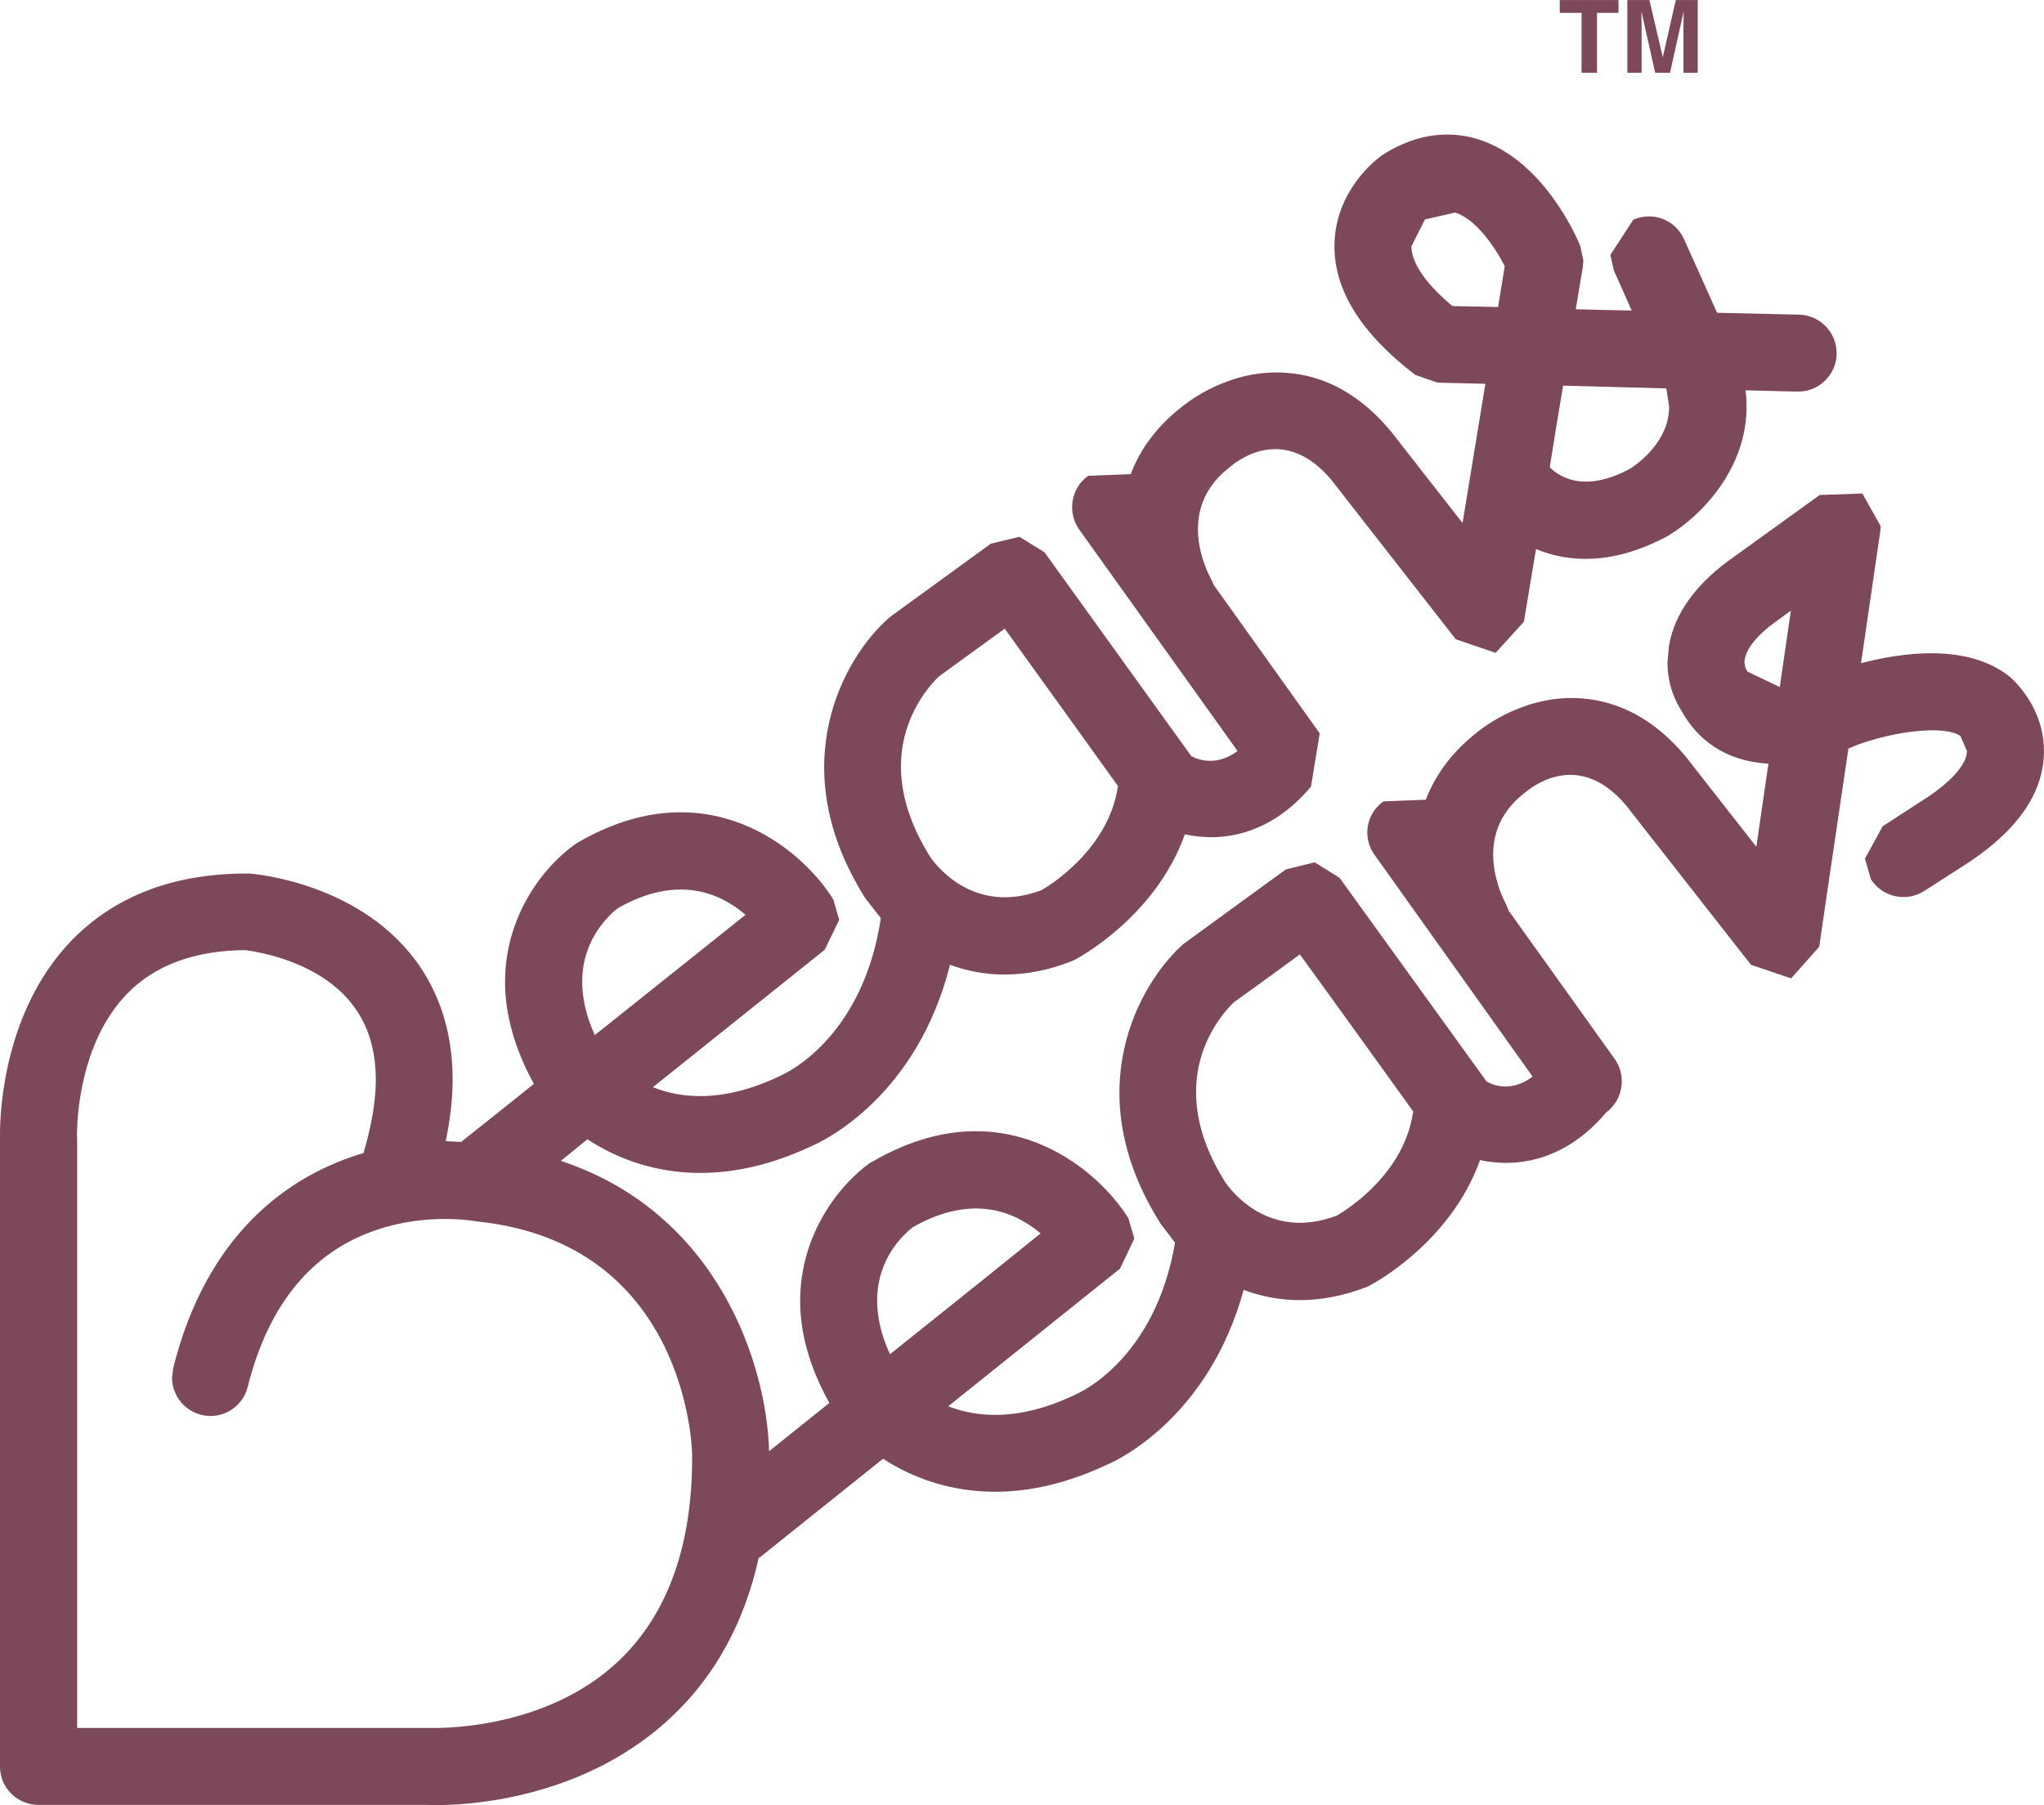 <?xml version="1.0" encoding="UTF-8"?>
<svg xmlns="http://www.w3.org/2000/svg" xmlns:xlink="http://www.w3.org/1999/xlink" width="139.8pt" height="123.48pt" viewBox="0 0 139.8 123.48" version="1.1">
<defs>
<clipPath id="clip1">
  <path d="M 0 9 L 139.801 9 L 139.801 123.48 L 0 123.48 Z M 0 9 "/>
</clipPath>
</defs>
<g id="surface1">
<g clip-path="url(#clip1)" clip-rule="nonzero">
<path style=" stroke:none;fill-rule:nonzero;fill:rgb(48.599%,28.2%,35.3%);fill-opacity:1;" d="M 100.832 50.254 L 100.934 50.176 L 100.832 50.254 M 121.727 46.996 L 119.539 45.953 L 119.324 45.609 L 119.387 45.727 L 119.312 45.316 C 119.312 44.695 119.82 43.641 121.715 42.34 L 122.488 41.77 C 122.223 43.551 122.098 44.492 121.727 46.996 M 96.637 76.129 C 96.012 80.273 92.219 82.691 91.445 83.148 C 86.699 84.953 84.094 81.293 83.812 80.883 C 82.324 78.543 81.805 76.457 81.805 74.703 C 81.805 71.211 83.891 69.039 84.387 68.566 C 84.562 68.441 86.969 66.711 88.902 65.285 C 90.887 68.008 95.246 74.066 96.672 76.051 L 96.637 76.129 M 59.992 88.977 C 59.992 86.074 61.797 84.445 62.445 83.938 C 66.582 81.598 69.492 82.945 71.172 84.371 C 69.543 85.691 66.035 88.516 60.871 92.637 C 60.234 91.266 59.992 90.02 59.992 88.977 M 42.363 113.57 C 37.176 118.531 29.469 118.199 29.379 118.199 L 5.277 118.199 L 5.277 77.832 L 5.266 77.754 L 5.266 77.605 C 5.266 76.688 5.418 71.363 8.676 67.996 C 10.582 66.023 13.305 65.02 16.773 64.992 C 17.516 65.094 22.18 65.758 24.406 69.141 C 25.27 70.422 25.703 72.016 25.703 73.891 C 25.703 75.363 25.398 77.043 24.863 78.875 C 19.609 80.426 14.105 84.523 11.84 93.605 L 11.766 94.238 C 11.766 95.41 12.566 96.48 13.762 96.781 C 15.16 97.141 16.598 96.273 16.941 94.875 C 18.352 89.23 21.344 85.59 25.816 84.113 C 29.277 82.945 32.457 83.531 32.48 83.531 L 32.684 83.559 C 46.895 85.059 47.34 98.945 47.34 99.531 C 47.375 105.66 45.684 110.391 42.363 113.57 M 42.266 62.117 C 46.395 59.777 49.309 61.125 50.988 62.578 C 49.18 64.016 45.762 66.762 40.684 70.805 C 40.051 69.434 39.82 68.199 39.82 67.145 C 39.82 64.281 41.613 62.629 42.266 62.117 M 64.188 46.297 C 64.367 46.168 66.758 44.414 68.719 43.004 C 70.688 45.738 75.062 51.805 76.477 53.789 L 76.449 53.852 C 75.812 57.984 72.035 60.426 71.246 60.887 C 66.52 62.68 63.898 59.027 63.617 58.609 C 62.145 56.254 61.621 54.184 61.621 52.441 C 61.621 48.93 63.707 46.77 64.188 46.297 M 99.344 20.938 C 97.535 19.438 96.559 18.012 96.531 16.879 L 96.531 16.855 L 97.461 15.012 L 99.52 14.539 C 100.922 14.961 102.258 16.906 102.918 18.203 L 102.461 21 L 99.344 20.938 M 106.91 26.379 C 109.238 26.445 111.691 26.508 113.969 26.57 L 114.16 27.816 C 114.16 30.156 112.113 31.672 111.465 32.078 C 108.488 33.656 106.797 32.754 105.996 31.965 C 106.285 30.105 106.605 28.199 106.91 26.379 M 137.445 46.285 L 137.348 46.207 C 134.461 43.996 130.02 44.645 127.285 45.367 C 127.848 41.477 128.598 36.375 128.598 36.375 L 128.633 35.996 L 127.375 33.758 L 124.461 33.859 L 118.66 38.043 C 116.066 39.836 114.527 41.922 114.148 44.188 L 114.047 45.316 C 114.047 47.047 114.746 48.203 114.977 48.574 C 116.398 51.156 118.66 52.109 120.953 52.238 C 120.547 54.996 120.406 56.016 120.125 57.922 C 117.746 54.895 115.316 51.777 115.316 51.777 L 115.254 51.703 C 113.219 49.285 110.828 47.977 108.195 47.773 C 104.355 47.48 101.469 49.719 100.922 50.176 C 99.191 51.562 98.121 53.125 97.523 54.703 L 94.625 54.82 C 93.43 55.656 93.16 57.297 94.016 58.48 L 104.824 73.645 C 103.516 74.629 102.355 74.348 101.684 73.992 L 91.621 60.047 L 89.918 58.988 L 87.945 59.473 L 81.145 64.422 L 80.938 64.574 C 77.914 67.258 73.664 74.703 79.398 83.734 L 80.367 85.004 C 79.02 92.941 73.867 95.258 73.625 95.359 L 73.523 95.41 C 69.707 97.242 66.836 96.961 64.852 96.199 C 70.715 91.492 76.602 86.785 76.602 86.785 L 77.582 84.727 L 77.176 83.328 C 74.934 79.766 68.426 74.398 59.715 79.438 L 59.52 79.535 C 57.449 81.012 54.727 84.371 54.727 89 C 54.727 91.086 55.312 93.426 56.723 95.969 C 55.375 97.035 53.914 98.234 52.602 99.273 C 52.449 93.426 49.18 82.996 38.359 79.41 L 40.176 77.934 C 43.547 80.148 48.84 81.547 55.516 78.395 C 56.305 78.062 62.699 75.035 64.977 65.996 C 67.254 66.836 70.078 67.016 73.281 65.758 L 73.535 65.641 C 73.793 65.5 79.031 62.703 81.039 57.07 C 83.621 57.645 86.902 57.094 89.664 53.812 L 90.262 50.164 L 83.023 40.027 L 82.82 39.582 C 82.555 39.109 80.379 34.902 84.02 32.027 L 84.094 31.965 C 84.945 31.238 87.961 29.18 91.039 32.801 L 99.57 43.73 L 102.293 44.656 L 104.227 42.531 C 104.227 42.531 104.57 40.473 105.055 37.559 C 107.316 38.5 110.344 38.652 114.008 36.695 L 114.148 36.617 C 116.539 35.156 119.996 31.543 119.387 26.699 C 121.523 26.762 122.922 26.785 122.922 26.785 C 124.359 26.824 125.582 25.68 125.617 24.23 L 125.617 24.156 C 125.617 22.742 124.488 21.562 123.051 21.523 C 123.051 21.523 120.711 21.473 117.441 21.395 L 115.18 16.359 C 114.578 15.023 113.039 14.438 111.703 15.035 L 110.141 17.441 L 110.383 18.508 L 111.602 21.242 C 110.332 21.219 109.035 21.191 107.773 21.152 L 108.258 18.254 L 108.297 17.82 L 108.082 16.828 C 107.84 16.207 105.523 10.879 101.059 9.516 C 99.547 9.047 97.156 8.879 94.445 10.672 L 94.355 10.75 C 94.051 10.98 91.293 13.113 91.27 16.805 L 91.27 16.855 C 91.27 19.895 93.137 22.855 96.801 25.645 L 98.324 26.176 L 101.594 26.254 C 100.867 30.668 100.613 32.254 100.031 35.777 C 97.625 32.699 95.133 29.508 95.133 29.508 L 95.055 29.418 C 93.035 27.016 90.645 25.691 87.996 25.504 C 84.156 25.211 81.297 27.438 80.734 27.906 C 79.008 29.281 77.938 30.832 77.34 32.434 L 74.426 32.547 C 73.258 33.375 72.977 35.027 73.805 36.211 L 84.641 51.371 C 83.332 52.352 82.16 52.07 81.484 51.73 L 71.438 37.777 L 69.723 36.719 L 67.766 37.191 L 60.957 42.141 L 60.758 42.305 C 57.715 44.988 53.48 52.426 59.191 61.457 L 60.246 62.805 C 59 71.074 53.672 73.449 53.453 73.551 L 53.34 73.605 C 49.5 75.441 46.641 75.16 44.652 74.371 C 50.492 69.699 56.406 64.969 56.406 64.969 L 57.398 62.918 L 56.992 61.523 C 54.766 57.945 48.238 52.578 39.527 57.629 L 39.352 57.742 C 37.266 59.207 34.543 62.551 34.543 67.18 C 34.543 69.254 35.129 71.621 36.516 74.145 C 34.949 75.391 32.547 77.324 31.539 78.113 L 30.484 78.062 C 30.789 76.609 30.957 75.188 30.957 73.863 C 30.957 70.934 30.23 68.391 28.781 66.203 C 24.902 60.391 17.371 59.777 17.066 59.754 L 16.863 59.754 C 11.852 59.754 7.82 61.305 4.859 64.371 C 0.305 69.125 0 75.926 0 77.578 L 0 120.848 C 0 122.297 1.184 123.465 2.645 123.465 L 29.199 123.465 C 30.18 123.52 39.312 123.719 45.965 117.41 C 48.926 114.613 50.91 110.977 51.891 106.574 L 52.008 106.5 C 52.008 106.5 56.621 102.812 60.398 99.785 C 63.758 101.973 69.035 103.344 75.715 100.191 C 76.465 99.887 82.68 96.938 85.059 88.234 C 87.363 89.102 90.199 89.305 93.492 88.031 L 93.734 87.906 C 93.977 87.777 99.215 84.98 101.227 79.359 C 103.82 79.918 107.102 79.359 109.848 76.105 C 111.008 75.238 111.273 73.617 110.434 72.434 L 103.195 62.309 L 103.008 61.863 C 102.754 61.383 100.578 57.172 104.188 54.309 L 104.266 54.246 C 105.129 53.523 108.145 51.461 111.211 55.086 L 119.758 65.996 L 122.504 66.926 L 124.426 64.766 C 124.426 64.766 125.414 57.973 126.422 51.207 L 126.969 50.977 C 129.473 50.035 132.945 49.578 134.078 50.34 L 134.535 51.371 L 134.523 51.449 C 134.512 51.844 134.203 52.91 131.941 54.461 L 128.762 56.523 L 127.555 58.734 L 127.961 60.148 C 128.762 61.383 130.391 61.727 131.609 60.949 L 134.852 58.863 L 134.918 58.812 C 138.031 56.676 139.676 54.273 139.789 51.676 C 139.941 48.484 137.703 46.5 137.445 46.285 M 80.66 27.984 L 80.75 27.895 L 80.66 27.984 "/>
</g>
<path style=" stroke:none;fill-rule:nonzero;fill:rgb(48.599%,28.2%,35.3%);fill-opacity:1;" d="M 110.699 0.004 L 110.699 0.879 L 109.227 0.879 L 109.227 4.977 L 108.172 4.977 L 108.172 0.879 L 106.68 0.879 L 106.68 0.004 "/>
<path style=" stroke:none;fill-rule:nonzero;fill:rgb(48.599%,28.2%,35.3%);fill-opacity:1;" d="M 114.617 0.004 L 116.117 0.004 L 116.117 4.977 L 115.141 4.977 L 115.141 1.617 L 115.152 1.199 L 115.152 0.789 L 114.223 4.977 L 113.207 4.977 L 112.266 0.789 L 112.266 1.199 L 112.277 1.617 L 112.277 4.977 L 111.301 4.977 L 111.301 0.004 L 112.812 0.004 L 113.727 3.918 "/>
</g>
</svg>
